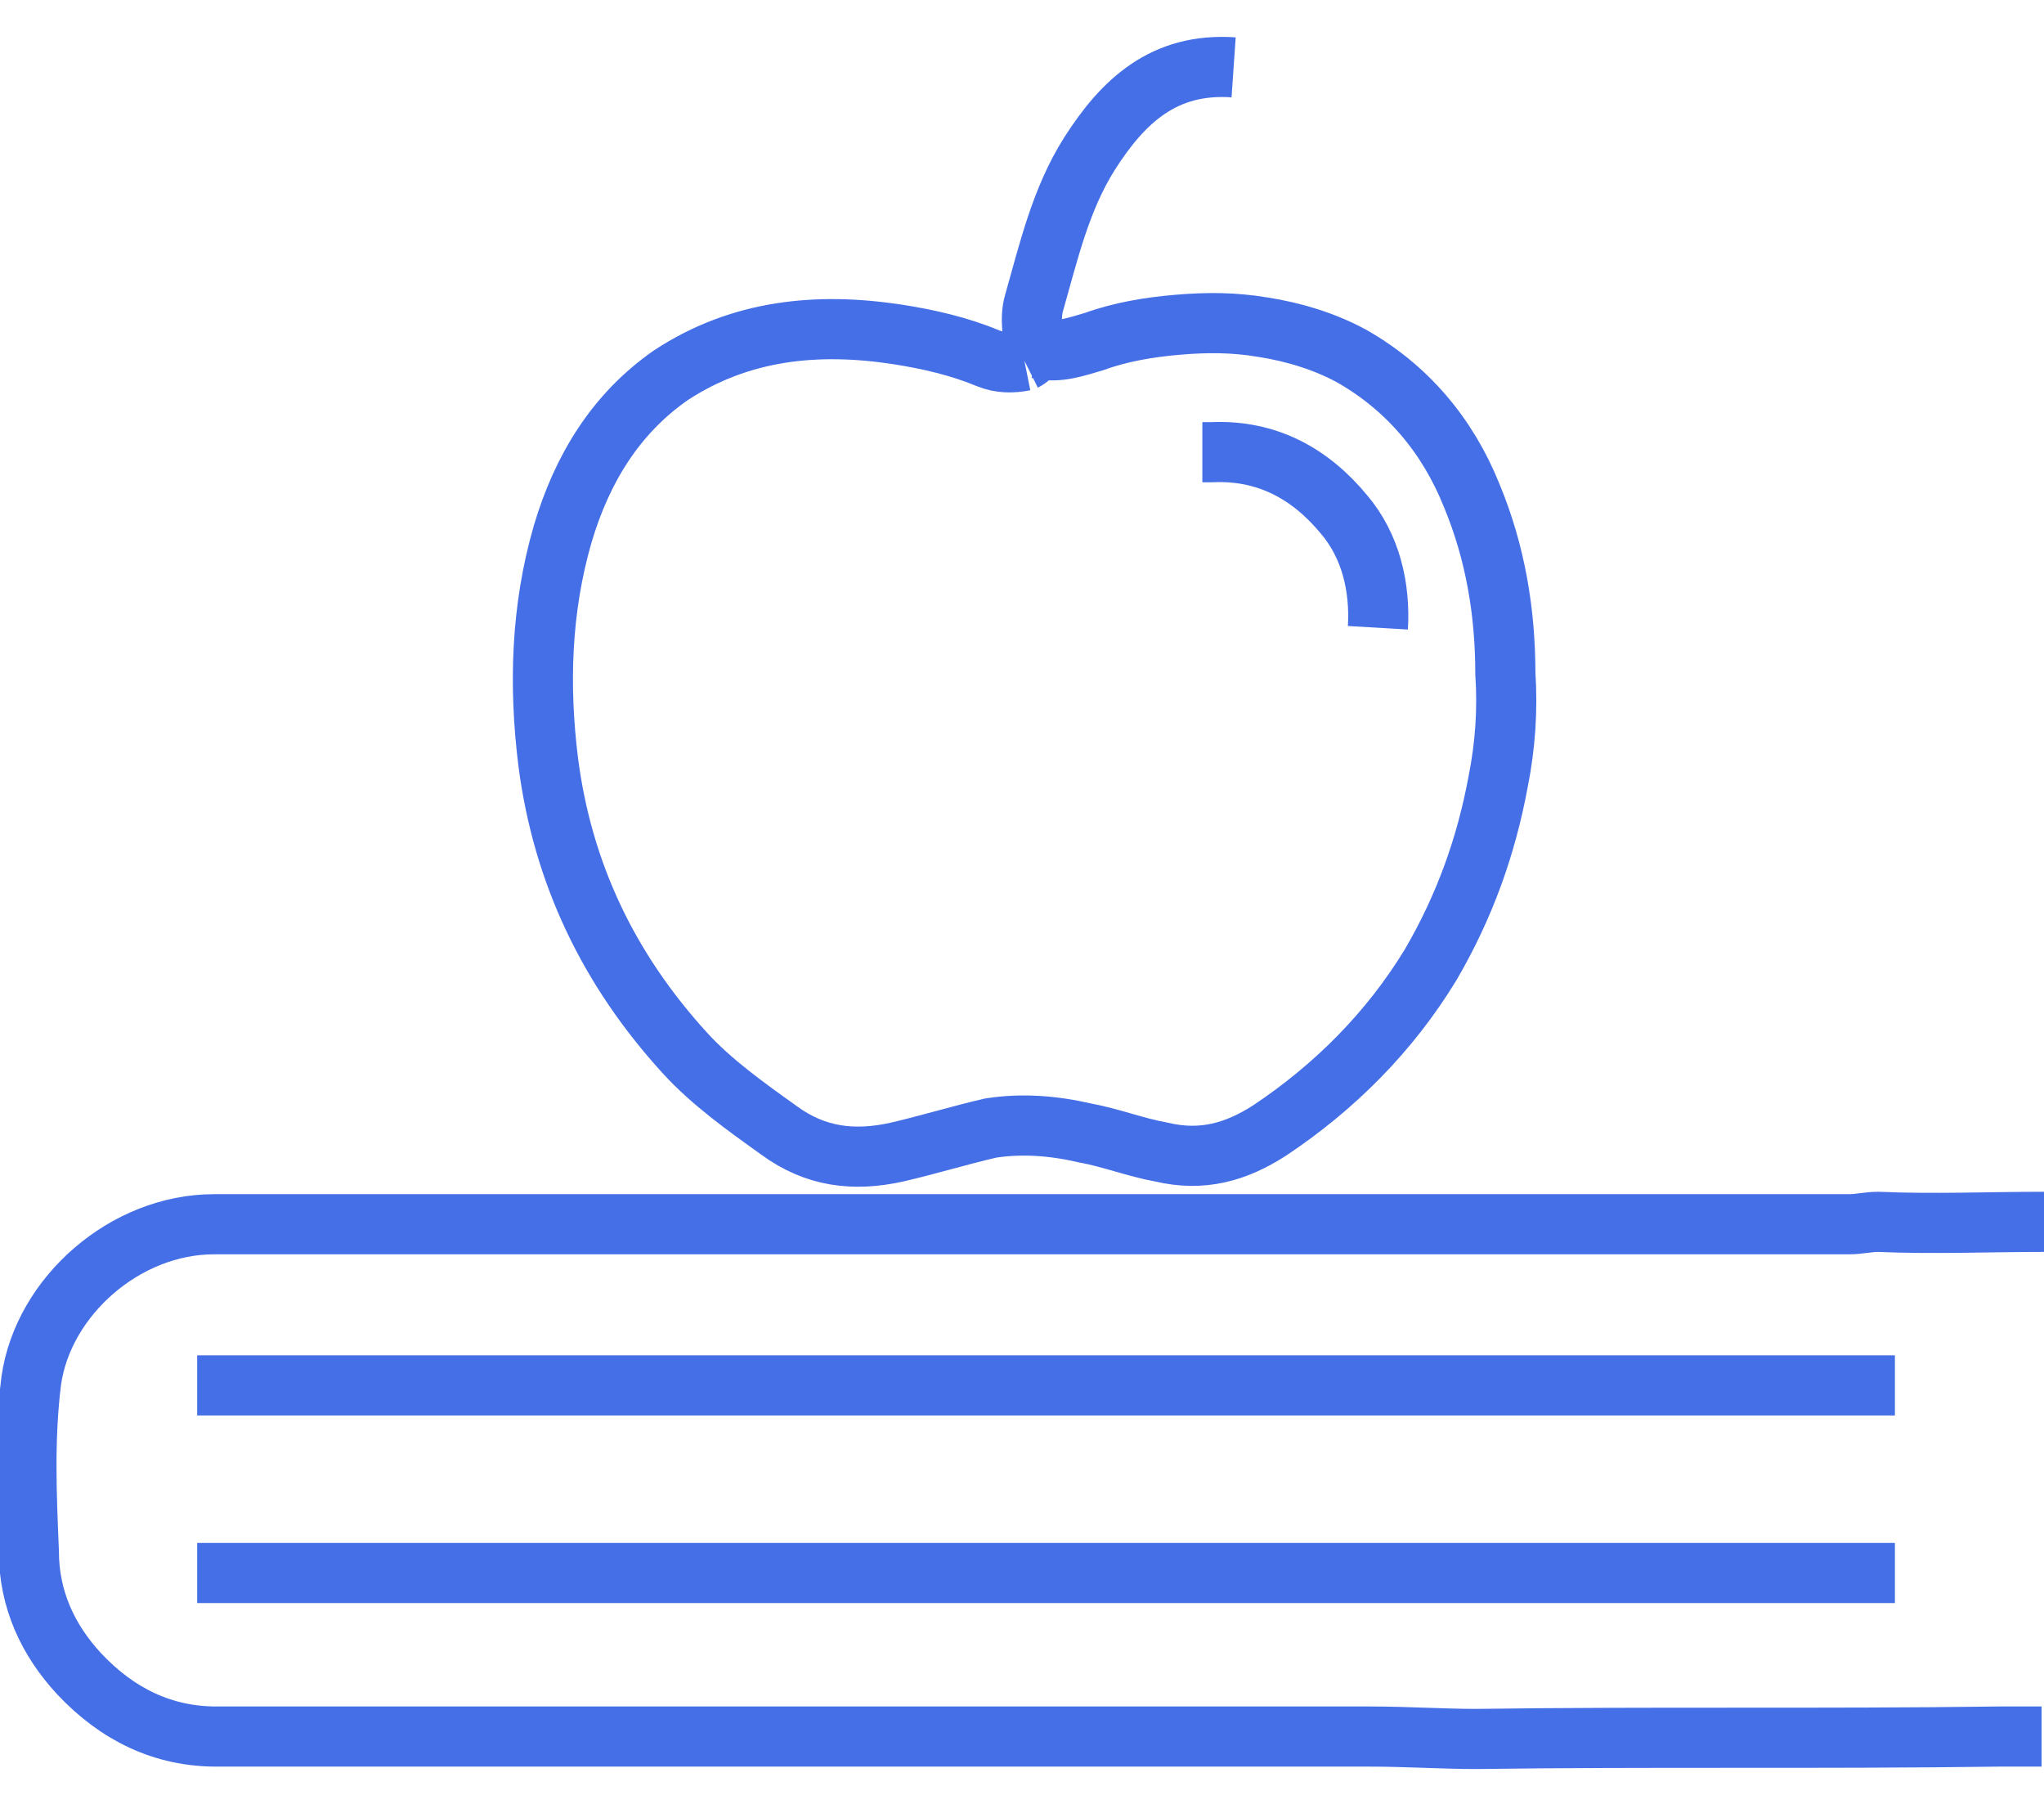 <?xml version="1.0" encoding="UTF-8"?> <!-- Generator: Adobe Illustrator 23.0.3, SVG Export Plug-In . SVG Version: 6.00 Build 0) --> <svg xmlns="http://www.w3.org/2000/svg" xmlns:xlink="http://www.w3.org/1999/xlink" id="Layer_1" x="0px" y="0px" viewBox="0 0 85 75" style="enable-background:new 0 0 85 75;" xml:space="preserve"> <style type="text/css"> .st0{fill:none;stroke:#456FE7;stroke-width:2.5;stroke-miterlimit:10;} </style> <g> <g id="TOYrRB_2_"> <g> <g> <path class="st0" d="M85,50.8c-2.3,0-4.6,0.1-6.9,0c-0.4,0-0.8,0.1-1.2,0.1c-8.3,0-16.7,0-25,0c-5.2,0-10.3,0-15.5,0 c-9.2,0-18.3,0-27.5,0c-3.7,0-7.1,3-7.6,6.5c-0.3,2.4-0.2,4.7-0.1,7.1c0,2,0.8,3.7,2.1,5.1c1.6,1.7,3.5,2.6,5.7,2.6 c2.8,0,5.5,0,8.3,0c13.2,0,26.5,0,39.7,0c1.5,0,3,0.1,4.4,0.1c7.2-0.1,14.4,0,21.7-0.1c0.6,0,1.2,0,1.8,0"></path> <path class="st0" d="M42.6,15c-0.5,0.1-1,0.1-1.5-0.1c-1.2-0.5-2.5-0.8-3.8-1c-3.3-0.5-6.5-0.2-9.4,1.7 c-2.3,1.6-3.7,3.9-4.5,6.6c-0.9,3.1-1,6.3-0.6,9.5c0.6,4.6,2.5,8.6,5.7,12.1c1.1,1.2,2.5,2.2,3.9,3.2c1.5,1.1,3.1,1.3,4.9,0.9 c1.3-0.3,2.6-0.7,3.9-1c1.3-0.2,2.6-0.1,3.9,0.2c1.1,0.2,2.1,0.6,3.2,0.8c1.7,0.4,3.1,0,4.5-0.9c2.7-1.8,5-4.1,6.7-6.9 c1.4-2.4,2.3-4.9,2.8-7.6c0.3-1.5,0.4-3,0.3-4.5c0-2.5-0.4-5-1.4-7.4c-1-2.5-2.7-4.5-5-5.8c-1.1-0.6-2.4-1-3.7-1.2 c-1.2-0.2-2.3-0.2-3.5-0.1c-1.2,0.1-2.4,0.3-3.5,0.7c-0.7,0.2-1.5,0.5-2.3,0.3C43,14.7,42.8,14.9,42.6,15"></path> <path class="st0" d="M51.3,2.8c-2.9-0.2-4.6,1.4-6,3.6c-1.2,1.9-1.7,4.1-2.3,6.2c-0.2,0.7,0,1.4,0,2"></path> <path class="st0" d="M57.3,26.1c0.1-1.7-0.3-3.4-1.4-4.7c-1.4-1.7-3.2-2.7-5.5-2.6c-0.1,0-0.2,0-0.4,0"></path> </g> </g> </g> <line class="st0" x1="8.2" y1="57.6" x2="78.8" y2="57.6"></line> <line class="st0" x1="8.2" y1="65.4" x2="78.8" y2="65.4"></line> </g> </svg> 